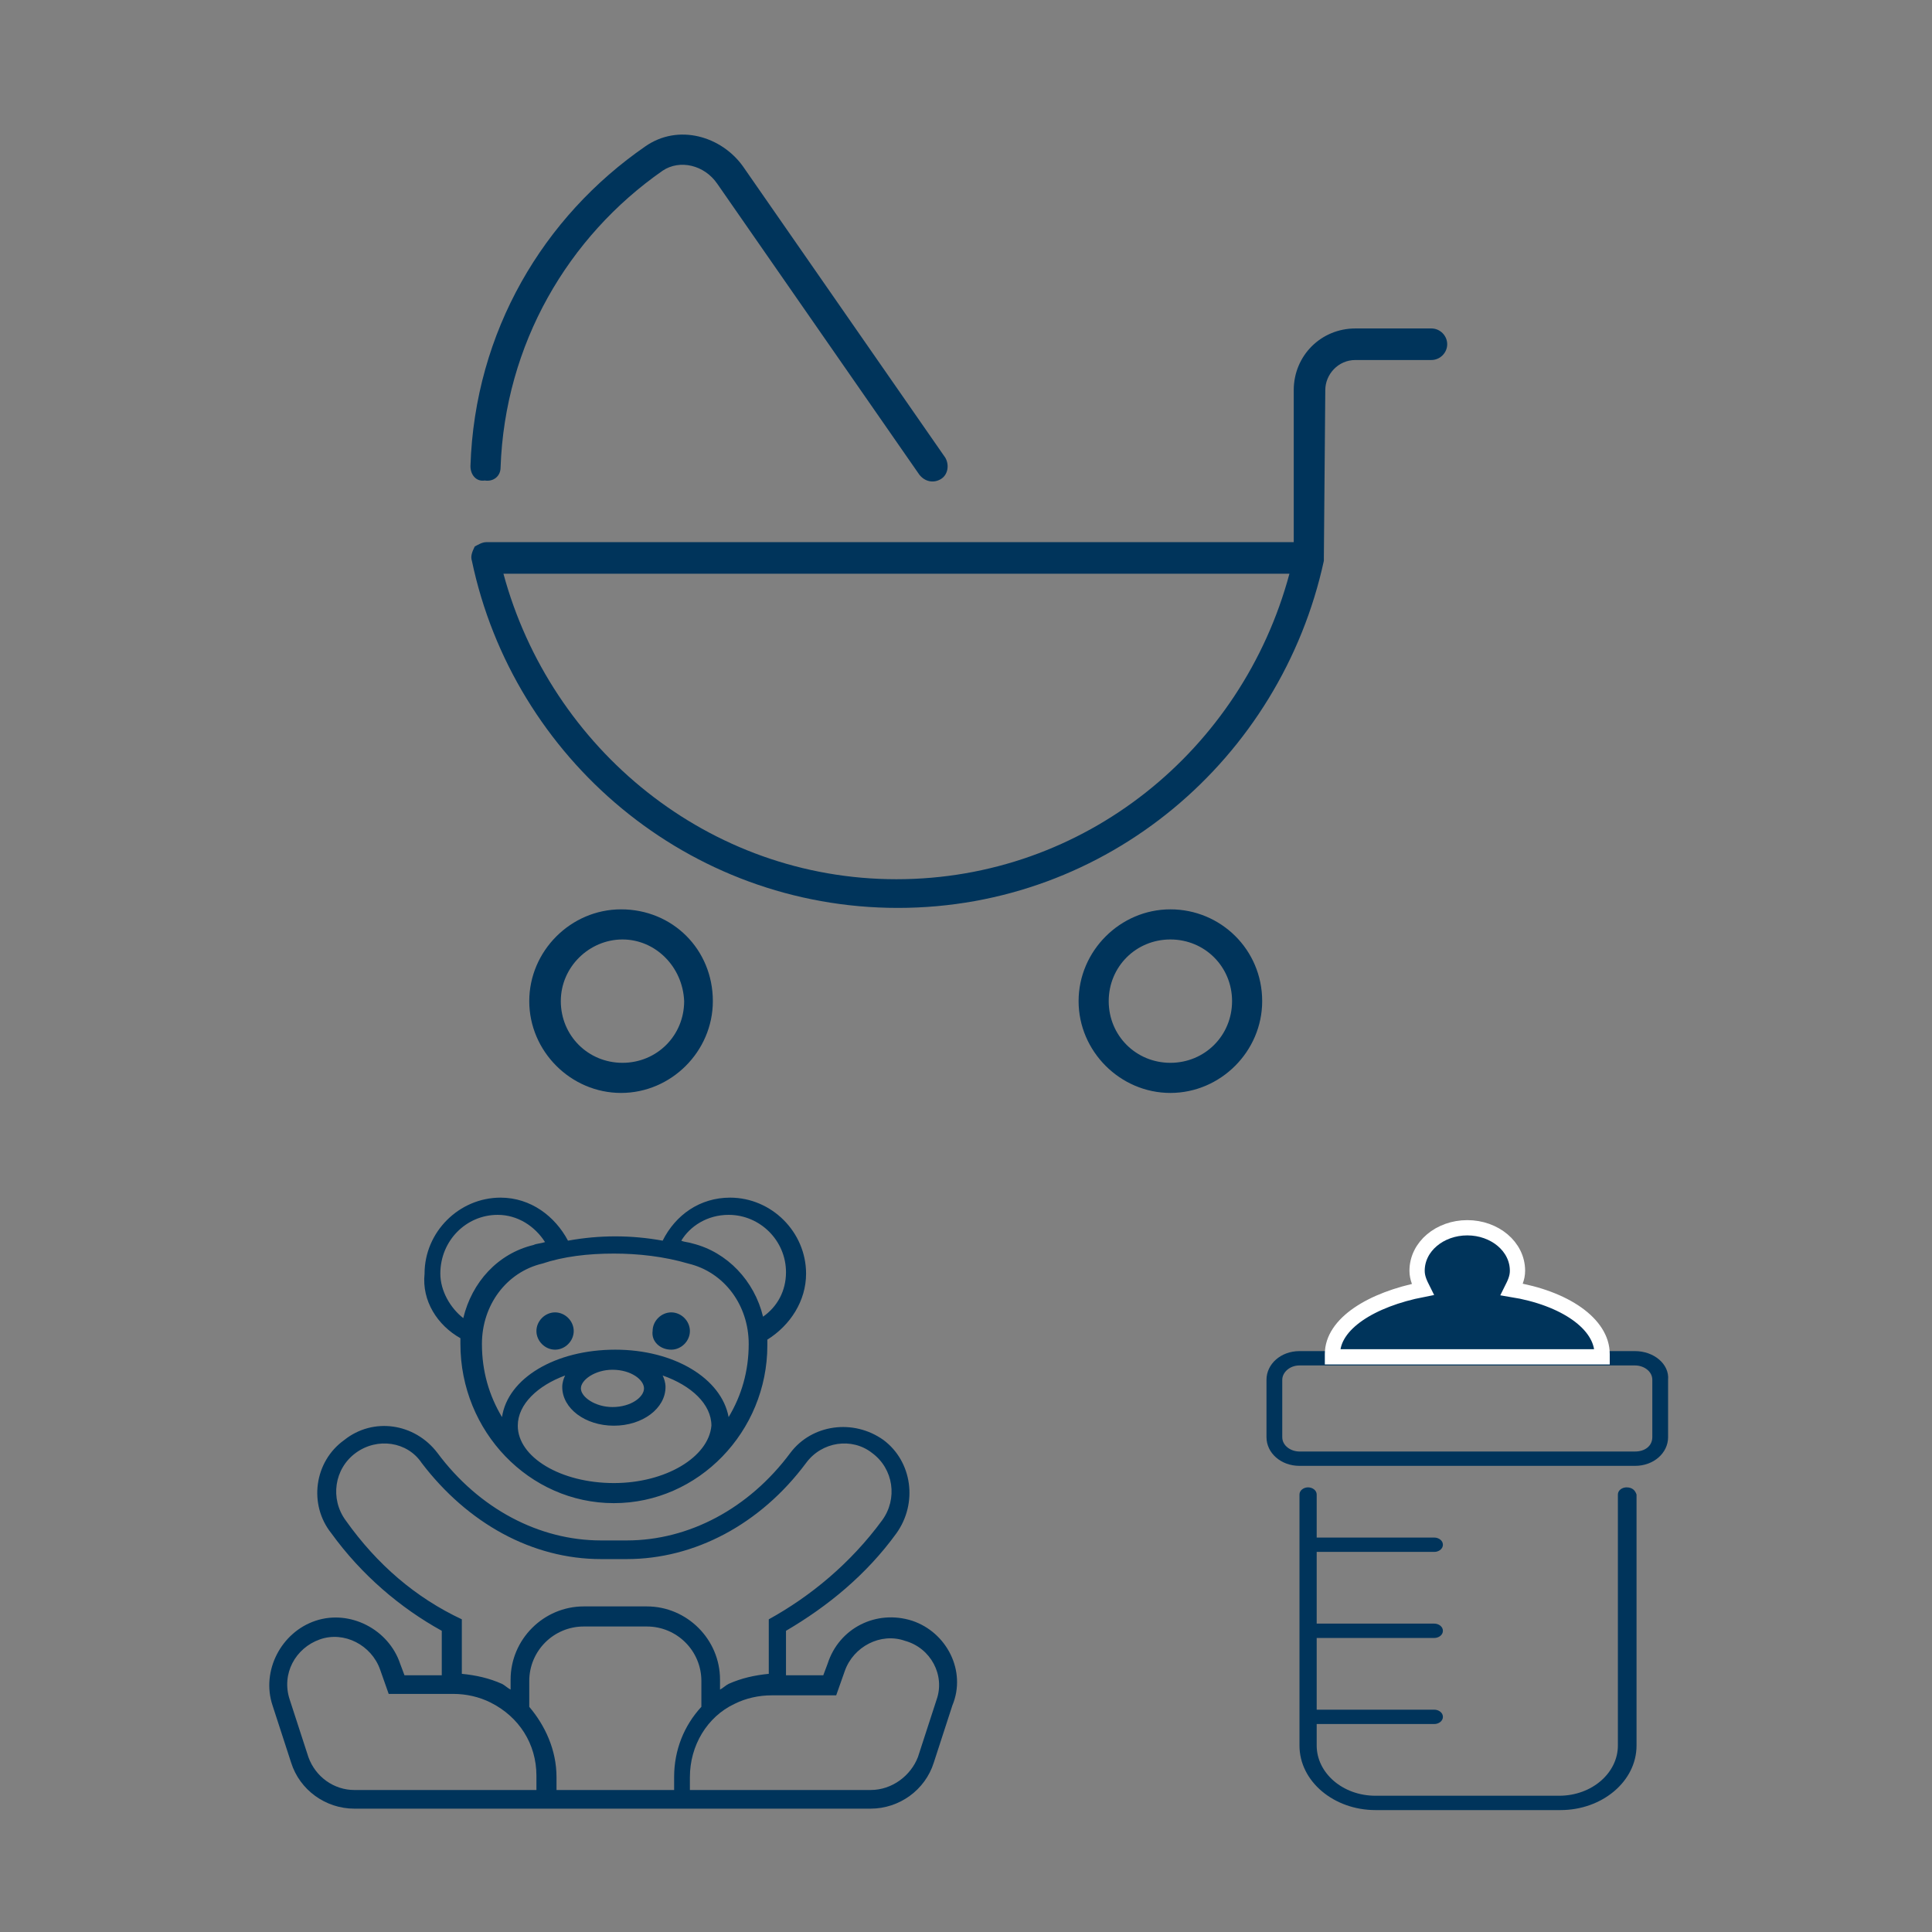 <?xml version="1.0" encoding="utf-8"?>
<!-- Generator: Adobe Illustrator 24.1.3, SVG Export Plug-In . SVG Version: 6.00 Build 0)  -->
<svg version="1.1" id="Layer_1" xmlns="http://www.w3.org/2000/svg" xmlns:xlink="http://www.w3.org/1999/xlink" x="0px" y="0px"
	 viewBox="0 0 134.7 134.7" style="enable-background:new 0 0 134.7 134.7;" xml:space="preserve">
<rect x="0" y="0" width="134.7" height="134.7" fill="#808080" stroke="none"/>
<style type="text/css">
	.st0{fill:#00345B;}
	.st1{fill:#00345B;stroke:#FFFFFF;stroke-width:1.064;}
</style>
<g>
	<path class="st0" d="M50,12.8c-0.9-1.3-2.6-1.7-3.8-0.9c-6.6,4.6-11,12.1-11.3,20.7c0,0.6-0.5,1-1.1,0.9c-0.6,0.1-1-0.4-1-1
		c0.3-9.4,5.1-17.4,12.2-22.3c2.3-1.6,5.3-0.7,6.8,1.4l14.1,20.3c0.3,0.5,0.2,1.2-0.3,1.5s-1.1,0.2-1.5-0.3L50,12.8L50,12.8L50,12.8
		z M49.7,69.8c0,3.5-2.9,6.4-6.4,6.4s-6.4-2.9-6.4-6.4s2.9-6.4,6.4-6.4C46.9,63.4,49.7,66.2,49.7,69.8L49.7,69.8z M43.4,65.5
		c-2.3,0-4.3,1.9-4.3,4.3s1.9,4.3,4.3,4.3s4.3-1.9,4.3-4.3C47.6,67.4,45.7,65.5,43.4,65.5L43.4,65.5z M88,69.8
		c0,3.5-2.9,6.4-6.4,6.4s-6.4-2.9-6.4-6.4s2.9-6.4,6.4-6.4S88,66.2,88,69.8L88,69.8z M81.6,65.5c-2.4,0-4.3,1.9-4.3,4.3
		s1.9,4.3,4.3,4.3s4.3-1.9,4.3-4.3S84,65.5,81.6,65.5L81.6,65.5z M92.3,38.9c0,0.1,0,0.1,0,0.2c-3,13.8-15.1,24.2-29.7,24.2
		S35.8,52.9,32.9,39.1c-0.1-0.3,0-0.6,0.2-1c0.2-0.1,0.5-0.3,0.8-0.3h56.3V27.2c0-2.4,1.9-4.3,4.3-4.3h5.3c0.6,0,1.1,0.5,1.1,1.1
		s-0.5,1.1-1.1,1.1h-5.3c-1.2,0-2.1,1-2.1,2.1L92.3,38.9L92.3,38.9z M62.5,61.3c13.1,0,24.1-9,27.4-21.3H35.1
		C38.4,52.2,49.4,61.3,62.5,61.3L62.5,61.3L62.5,61.3L62.5,61.3z"/>
	<path class="st0" d="M63.6,113c-2.5-0.8-5.1,0.5-5.9,3l-0.3,0.8h-2.6v-3.1c2.9-1.7,5.6-3.9,7.7-6.8c1.5-2.1,1.1-5-0.9-6.5
		c-2.1-1.5-5-1.1-6.5,0.9c-2.9,3.9-7.1,6.1-11.4,6.1h-1.8c-4.3,0-8.5-2.2-11.4-6.1c-1.6-2.1-4.5-2.5-6.5-0.9
		c-2.1,1.5-2.5,4.5-0.9,6.5c2.1,2.9,4.8,5.2,7.7,6.8v3.1h-2.6l-0.3-0.8c-0.8-2.4-3.5-3.8-5.9-3s-3.8,3.5-3,5.9l1.3,4
		c0.6,1.9,2.4,3.2,4.4,3.2h36c2,0,3.8-1.3,4.4-3.2l1.3-4C67.4,116.5,66,113.8,63.6,113L63.6,113z M24.1,106
		c-1.1-1.5-0.8-3.6,0.7-4.7s3.6-0.8,4.6,0.7c3.2,4.2,7.7,6.7,12.5,6.7h1.8c4.7,0,9.3-2.4,12.5-6.7c1.1-1.5,3.2-1.8,4.6-0.7
		c1.5,1.1,1.8,3.2,0.7,4.7c-2.2,3-5,5.3-7.9,6.9v3.8c-1,0.1-1.9,0.3-2.8,0.7c-0.2,0.1-0.4,0.3-0.6,0.4v-0.7c0-2.8-2.3-5.1-5.1-5.1
		h-4.4c-2.8,0-5.1,2.3-5.1,5.1v0.7c-0.2-0.1-0.4-0.3-0.6-0.4c-0.9-0.4-1.8-0.6-2.8-0.7v-3.8C29,111.4,26.3,109.1,24.1,106L24.1,106
		L24.1,106z M37.4,124.8H24.7c-1.4,0-2.7-0.9-3.2-2.3l-1.3-4c-0.6-1.8,0.4-3.6,2.1-4.2s3.6,0.4,4.2,2.1l0.6,1.7h4.5
		c0.9,0,1.8,0.2,2.6,0.6c2,1,3.2,2.9,3.2,5.1V124.8L37.4,124.8L37.4,124.8z M46.7,124.8h-7.9v-0.9c0-1.9-0.8-3.6-1.9-4.9v-1.8
		c0-2.1,1.7-3.8,3.8-3.8h4.4c2.1,0,3.8,1.7,3.8,3.8v1.8c-1.2,1.3-1.9,3-1.9,4.9v0.9H46.7L46.7,124.8z M65.3,118.5l-1.3,4
		c-0.5,1.3-1.8,2.3-3.3,2.3H48.1v-0.9c0-2.2,1.2-4.2,3.1-5.1c0.8-0.4,1.7-0.6,2.6-0.6h4.5l0.6-1.7c0.6-1.7,2.5-2.7,4.2-2.1
		C64.9,114.9,65.9,116.8,65.3,118.5L65.3,118.5z M32.1,93.3c0,0.1,0,0.2,0,0.4c0,6.1,4.8,11.1,10.7,11.1s10.7-5,10.7-11
		c0-0.1,0-0.2,0-0.4c1.6-1,2.7-2.7,2.7-4.6c0-2.9-2.4-5.3-5.3-5.3c-2.1,0-3.8,1.2-4.7,3c-1.1-0.2-2.2-0.3-3.3-0.3s-2.2,0.1-3.3,0.3
		c-0.9-1.7-2.6-3-4.7-3c-2.9,0-5.3,2.4-5.3,5.3C29.4,90.7,30.5,92.4,32.1,93.3L32.1,93.3z M42.8,103.4c-3.7,0-6.7-1.8-6.7-4
		c0-1.5,1.4-2.8,3.3-3.5c-0.1,0.2-0.2,0.5-0.2,0.8c0,1.5,1.6,2.7,3.6,2.7s3.6-1.2,3.6-2.7c0-0.3-0.1-0.6-0.2-0.8
		c2,0.7,3.4,2,3.4,3.5C49.4,101.6,46.4,103.4,42.8,103.4L42.8,103.4z M40.5,96.8c0-0.6,1-1.3,2.2-1.3c1.3,0,2.2,0.7,2.2,1.3
		c0,0.6-0.9,1.3-2.2,1.3C41.5,98.1,40.5,97.4,40.5,96.8L40.5,96.8z M50.8,84.7c2.2,0,4,1.8,4,4c0,1.3-0.6,2.4-1.6,3.1
		c-0.6-2.5-2.5-4.5-4.9-5.1c-0.3-0.1-0.6-0.1-0.8-0.2C48.1,85.5,49.3,84.7,50.8,84.7L50.8,84.7z M42.8,87.4c1.7,0,3.5,0.2,5.2,0.7
		c2.5,0.6,4.2,2.9,4.2,5.6c0,1.9-0.5,3.6-1.4,5.1c-0.5-2.7-3.8-4.7-7.9-4.7c-4.2,0-7.5,2-7.9,4.7c-0.9-1.5-1.4-3.2-1.4-5.1
		c0-2.7,1.7-5,4.2-5.6C39.3,87.6,41,87.4,42.8,87.4L42.8,87.4z M34.7,84.7c1.4,0,2.6,0.8,3.3,1.9c-0.3,0.1-0.6,0.1-0.8,0.2
		c-2.5,0.6-4.3,2.6-4.9,5.1c-0.9-0.7-1.6-1.9-1.6-3.1C30.7,86.5,32.5,84.7,34.7,84.7L34.7,84.7z M38.7,94.1c0.7,0,1.3-0.6,1.3-1.3
		c0-0.7-0.6-1.3-1.3-1.3s-1.3,0.6-1.3,1.3S38,94.1,38.7,94.1L38.7,94.1z M46.8,94.1c0.7,0,1.3-0.6,1.3-1.3c0-0.7-0.6-1.3-1.3-1.3
		s-1.3,0.6-1.3,1.3C45.4,93.5,46,94.1,46.8,94.1L46.8,94.1z"/>
	<path class="st0" d="M114,94.2H90.6c-1.3,0-2.3,0.9-2.3,2v4c0,1.1,1,2,2.3,2H114c1.3,0,2.3-0.9,2.3-2v-4
		C116.4,95.1,115.3,94.2,114,94.2L114,94.2z M115.2,100.2c0,0.6-0.5,1-1.2,1H90.6c-0.6,0-1.2-0.4-1.2-1v-4c0-0.5,0.5-1,1.2-1H114
		c0.6,0,1.2,0.4,1.2,1V100.2L115.2,100.2z M113.4,103.7c-0.3,0-0.6,0.2-0.6,0.5v17.5c0,1.9-1.8,3.5-4.1,3.5H95.9
		c-2.3,0-4.1-1.6-4.1-3.5v-1.5h8.2c0.3,0,0.6-0.2,0.6-0.5s-0.3-0.5-0.6-0.5h-8.2v-5h8.2c0.3,0,0.6-0.2,0.6-0.5s-0.3-0.5-0.6-0.5
		h-8.2v-5h8.2c0.3,0,0.6-0.2,0.6-0.5s-0.3-0.5-0.6-0.5h-8.2v-3c0-0.3-0.3-0.5-0.6-0.5s-0.6,0.2-0.6,0.5v17.5c0,2.5,2.4,4.5,5.3,4.5
		h12.9c2.9,0,5.3-2,5.3-4.5v-17.5C114,103.9,113.8,103.7,113.4,103.7L113.4,103.7L113.4,103.7z"/>
	<path class="st1" d="M111.7,94.6c0-0.1,0-0.1,0-0.2c0-2.1-2.6-3.9-6.3-4.5c0.2-0.4,0.4-0.8,0.4-1.3c0-1.7-1.6-3-3.5-3
		s-3.5,1.3-3.5,3c0,0.5,0.2,0.9,0.4,1.3c-3.6,0.7-6.3,2.4-6.3,4.5c0,0.1,0,0.1,0,0.2H111.7L111.7,94.6z"/>
</g>
</svg>
